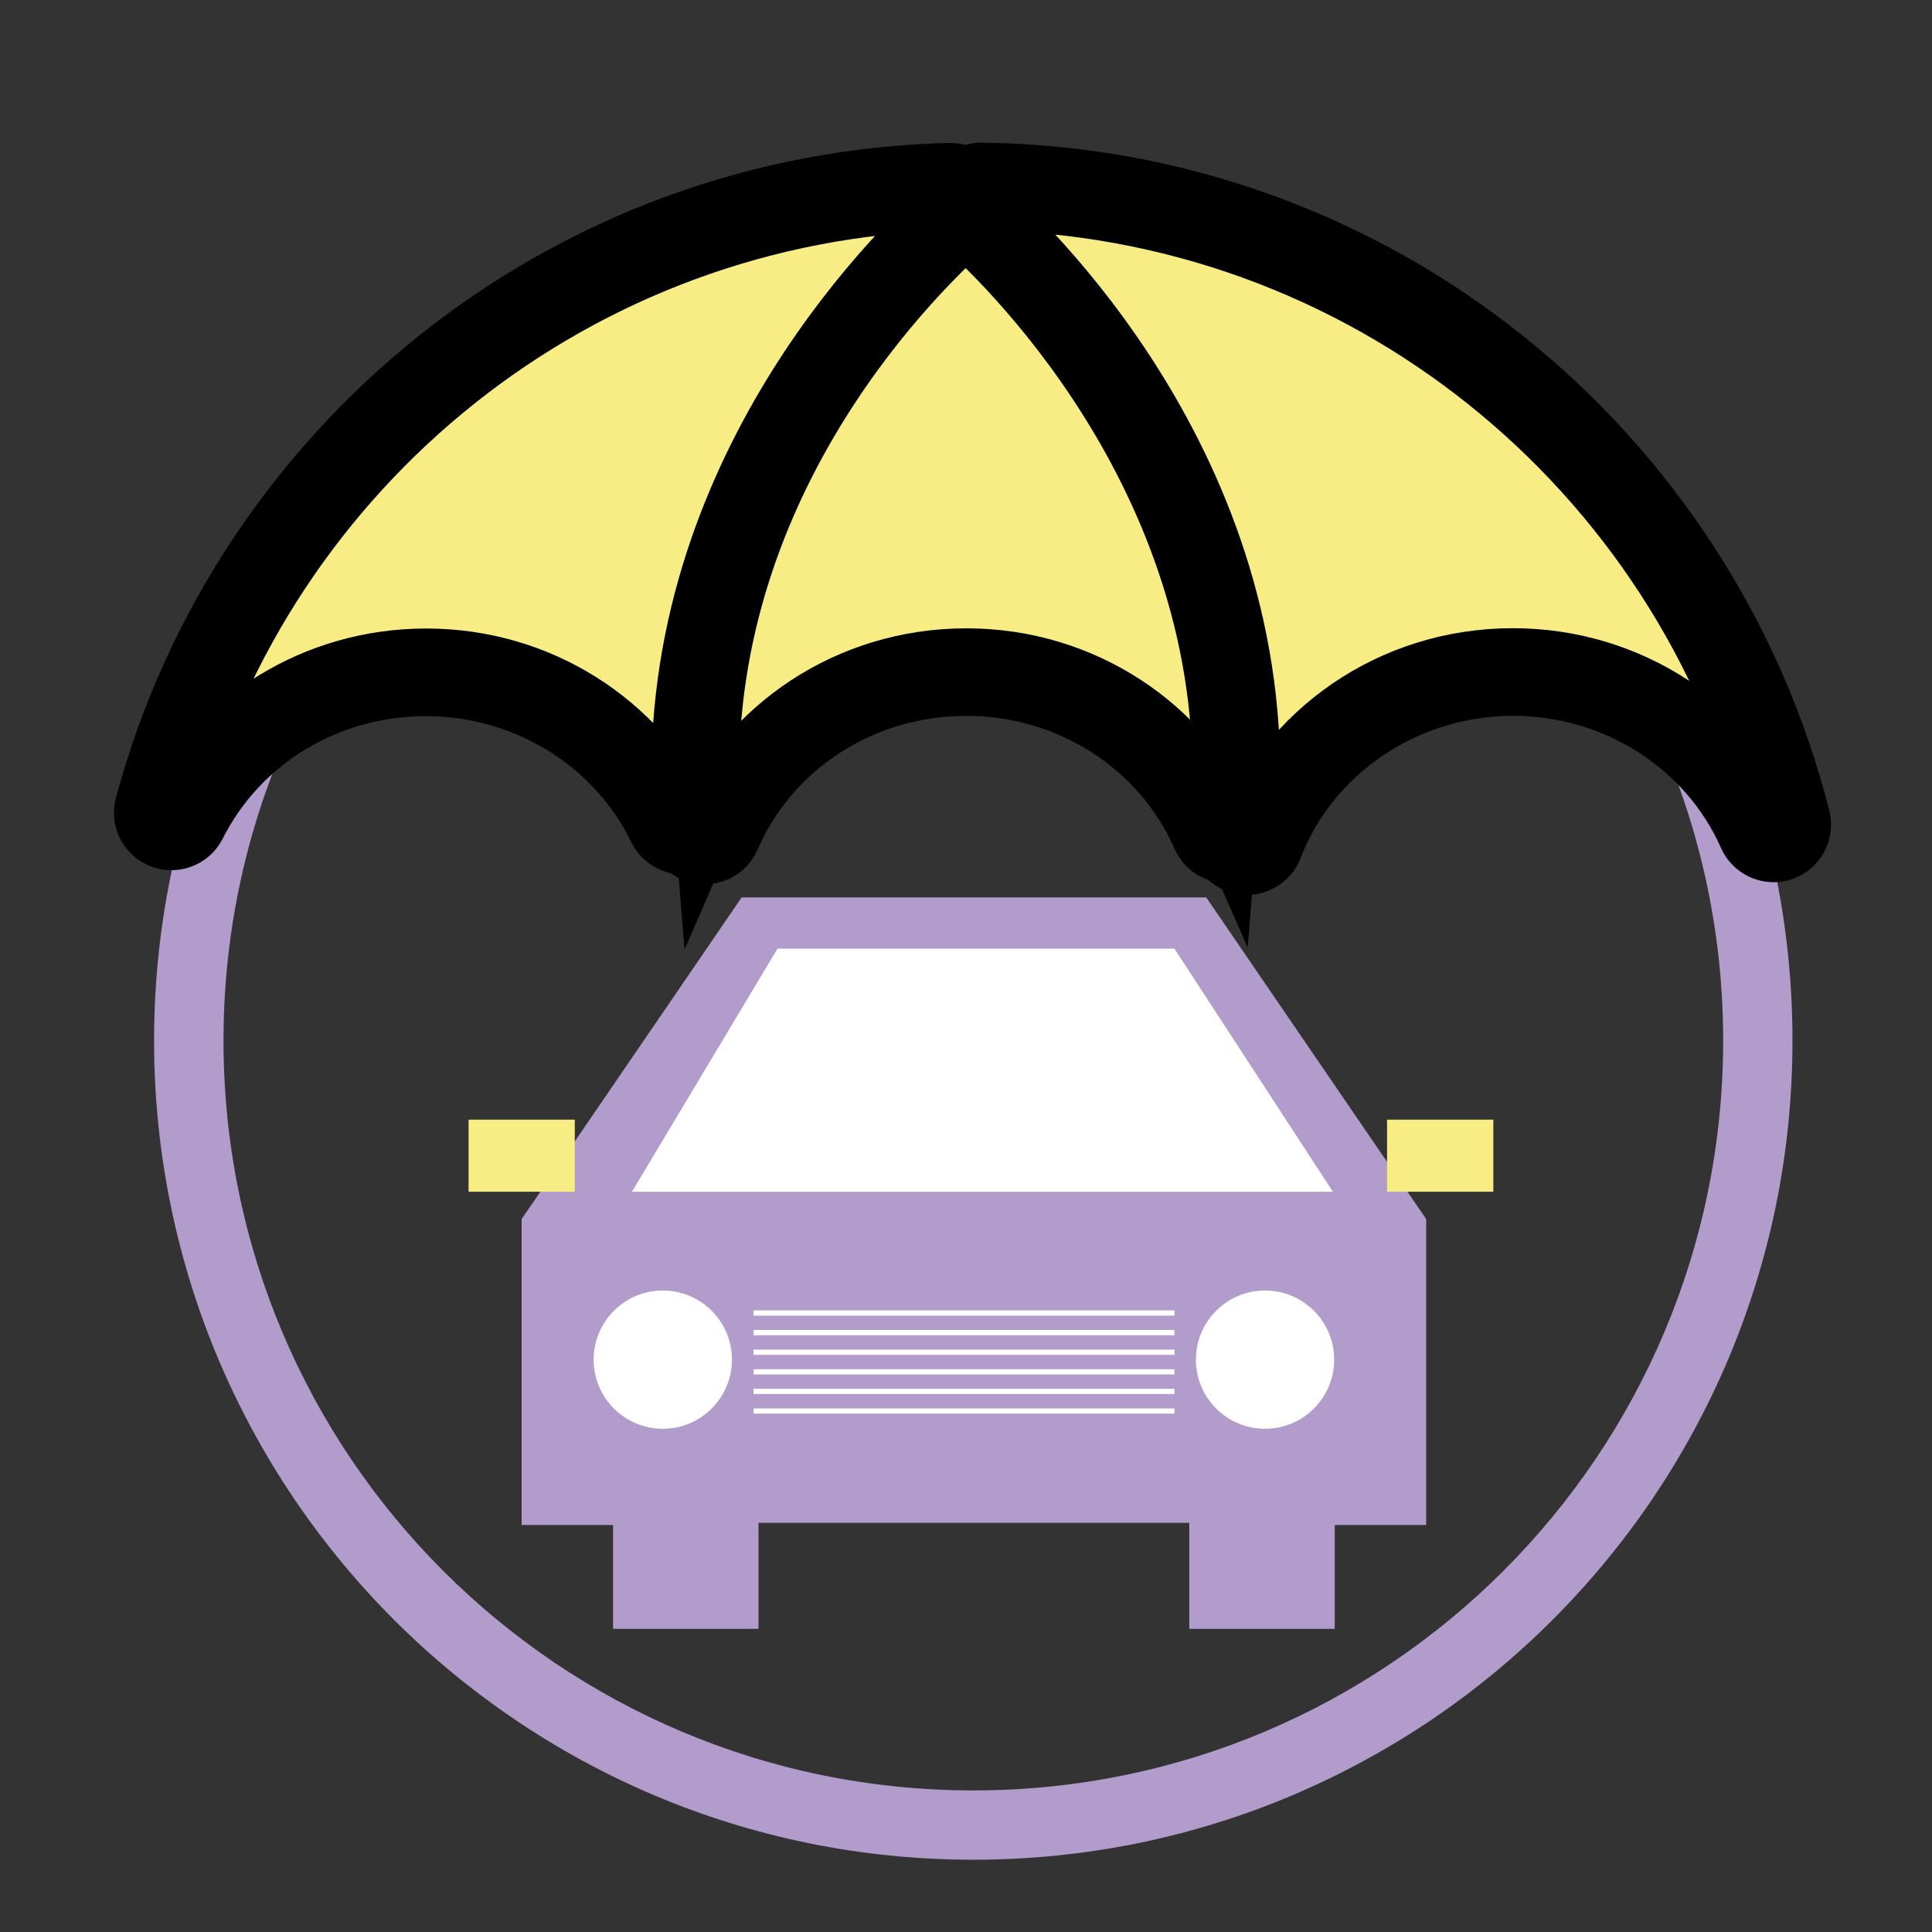 <?xml version="1.0" encoding="utf-8"?>
<!-- Generator: Adobe Illustrator 16.0.0, SVG Export Plug-In . SVG Version: 6.00 Build 0)  -->
<!DOCTYPE svg PUBLIC "-//W3C//DTD SVG 1.1//EN" "http://www.w3.org/Graphics/SVG/1.1/DTD/svg11.dtd">
<svg version="1.1" id="Calque_1" xmlns="http://www.w3.org/2000/svg" xmlns:xlink="http://www.w3.org/1999/xlink" x="0px" y="0px"
	 width="32px" height="32px" viewBox="0 0 32 32" enable-background="new 0 0 32 32" xml:space="preserve">
<rect x="0" y="0" width="32" height="32" fill="#333333" stroke="none"/>
<g>
	<path fill="#B19CCB" d="M16.121,4.816c6.858,0,12.42,5.56,12.42,12.419c0,6.859-5.562,12.42-12.42,12.42
		c-6.859,0-12.419-5.561-12.419-12.42C3.702,10.376,9.262,4.816,16.121,4.816 M16.121,3.667c-0.92,0-1.84,0.093-2.733,0.275
		c-0.872,0.179-1.729,0.445-2.549,0.791c-0.804,0.34-1.58,0.761-2.305,1.251C7.815,6.47,7.14,7.027,6.526,7.641
		S5.355,8.93,4.87,9.648c-0.49,0.725-0.911,1.501-1.251,2.305c-0.347,0.819-0.613,1.677-0.791,2.548
		c-0.184,0.895-0.276,1.814-0.276,2.733c0,0.92,0.092,1.84,0.276,2.734c0.178,0.871,0.444,1.729,0.791,2.549
		c0.34,0.804,0.761,1.579,1.251,2.305c0.485,0.718,1.042,1.394,1.656,2.007c0.614,0.614,1.29,1.172,2.008,1.656
		c0.725,0.491,1.501,0.911,2.305,1.252c0.82,0.347,1.677,0.612,2.549,0.791c0.894,0.183,1.813,0.275,2.733,0.275
		s1.84-0.093,2.733-0.275c0.871-0.179,1.729-0.444,2.548-0.791c0.805-0.341,1.58-0.761,2.307-1.252
		c0.718-0.484,1.394-1.042,2.007-1.656c0.613-0.613,1.171-1.289,1.656-2.007c0.49-0.726,0.911-1.501,1.251-2.305
		c0.347-0.819,0.613-1.678,0.792-2.549c0.183-0.895,0.274-1.814,0.274-2.734c0-0.919-0.092-1.839-0.274-2.733
		c-0.179-0.872-0.445-1.729-0.792-2.548c-0.34-0.804-0.761-1.58-1.251-2.305c-0.485-0.718-1.043-1.394-1.656-2.008
		s-1.289-1.171-2.007-1.656c-0.727-0.49-1.502-0.911-2.307-1.251c-0.819-0.346-1.677-0.612-2.548-0.791
		C17.961,3.759,17.041,3.667,16.121,3.667L16.121,3.667z"/>
</g>
<g>
	<g>
		<path fill="#F8EC85" stroke="#000000" stroke-miterlimit="10" d="M11.673,13.922c-0.012,0-0.024-0.001-0.036-0.003
			c-0.103-0.017-0.18-0.101-0.189-0.205c-0.105-1.299,0.018-2.601,0.366-3.871c0.288-1.049,0.731-2.083,1.318-3.077
			c1.038-1.757,2.244-2.913,2.714-3.328c0.043-0.038,0.096-0.057,0.149-0.057c0.054,0,0.107,0.019,0.149,0.057
			c0.47,0.414,1.675,1.566,2.713,3.319c0.587,0.99,1.03,2.023,1.319,3.07c0.35,1.268,0.475,2.568,0.372,3.866
			c-0.009,0.104-0.085,0.188-0.188,0.205c-0.013,0.001-0.025,0.003-0.038,0.003c-0.088,0-0.17-0.052-0.206-0.135
			c-0.704-1.6-2.318-2.634-4.113-2.634c-1.808,0.001-3.426,1.042-4.124,2.653C11.844,13.869,11.762,13.922,11.673,13.922z"/>
		<path fill="#F8EC85" stroke="#000000" stroke-miterlimit="10" d="M15.996,3.607c0.906,0.799,4.766,4.552,4.329,10.069
			c-0.715-1.626-2.377-2.769-4.319-2.769c0,0,0,0-0.001,0c-1.951,0-3.621,1.151-4.331,2.789C11.225,8.175,15.09,4.408,15.996,3.607
			 M15.996,3.156c-0.106,0-0.213,0.038-0.299,0.113c-0.478,0.422-1.704,1.598-2.759,3.382c-0.597,1.01-1.048,2.064-1.341,3.132
			c-0.355,1.295-0.481,2.624-0.373,3.949c0.017,0.206,0.172,0.375,0.376,0.408c0.024,0.004,0.049,0.006,0.073,0.006
			c0.178,0,0.342-0.104,0.415-0.272c0.662-1.528,2.199-2.517,3.916-2.517h0.001c1.705,0,3.239,0.98,3.906,2.499
			c0.073,0.167,0.236,0.27,0.413,0.27c0.025,0,0.05-0.002,0.075-0.006c0.204-0.035,0.359-0.204,0.375-0.41
			c0.105-1.324-0.022-2.651-0.379-3.943c-0.295-1.066-0.745-2.118-1.343-3.125c-1.056-1.781-2.28-2.953-2.758-3.374
			C16.209,3.194,16.103,3.156,15.996,3.156L15.996,3.156z"/>
	</g>
</g>
<g>
	<g>
		<path fill="#F8EC85" stroke="#000000" stroke-linecap="round" stroke-linejoin="round" stroke-miterlimit="10" d="M11.313,13.757
			c-0.085,0-0.165-0.048-0.203-0.127c-0.733-1.515-2.322-2.495-4.049-2.495c-1.725,0-3.265,0.931-4.021,2.427
			c-0.039,0.078-0.119,0.124-0.202,0.124c-0.026,0-0.054-0.005-0.08-0.015c-0.108-0.042-0.167-0.158-0.138-0.27
			c0.387-1.44,1.001-2.803,1.826-4.051c0.812-1.228,1.807-2.316,2.959-3.234c1.163-0.926,2.457-1.656,3.846-2.169
			c1.435-0.53,2.943-0.818,4.483-0.856c0.001,0,0.003,0,0.005,0c0.117,0,0.215,0.09,0.225,0.207l0.004,0.053
			c0.006,0.071-0.021,0.14-0.074,0.188c-1.109,0.989-4.702,4.631-4.357,9.978c0.007,0.107-0.063,0.206-0.167,0.232
			C11.351,13.755,11.332,13.757,11.313,13.757z"/>
		<path fill="#F8EC85" stroke="#000000" stroke-linecap="round" stroke-linejoin="round" stroke-miterlimit="10" d="M15.74,3.318
			l0.004,0.053c-0.981,0.875-4.787,4.645-4.432,10.161c-0.749-1.548-2.369-2.622-4.252-2.622c-0.001,0-0.002,0-0.002,0
			c-1.854,0-3.457,1.041-4.221,2.551C4.381,7.721,9.55,3.47,15.74,3.318 M15.74,2.867c-0.004,0-0.007,0-0.011,0
			c-1.565,0.039-3.098,0.331-4.556,0.869C9.762,4.258,8.447,5,7.265,5.94c-1.17,0.933-2.182,2.039-3.007,3.287
			c-0.838,1.268-1.462,2.653-1.855,4.117c-0.06,0.223,0.058,0.456,0.275,0.539c0.053,0.02,0.107,0.03,0.161,0.03
			c0.166,0,0.325-0.092,0.403-0.248c0.717-1.42,2.18-2.303,3.817-2.303h0.002c1.64,0,3.15,0.929,3.845,2.367
			c0.077,0.159,0.237,0.255,0.407,0.255c0.038,0,0.077-0.005,0.115-0.015c0.209-0.055,0.35-0.25,0.336-0.466
			c-0.338-5.245,3.192-8.823,4.281-9.795c0.106-0.095,0.162-0.233,0.149-0.375L16.19,3.28C16.17,3.046,15.974,2.867,15.74,2.867
			L15.74,2.867z"/>
	</g>
</g>
<g>
	<g>
		<path fill="#F8EC85" stroke="#000000" stroke-linecap="round" stroke-linejoin="round" stroke-miterlimit="10" d="M20.654,14.095
			c-0.017,0-0.034-0.002-0.052-0.006c-0.109-0.026-0.184-0.128-0.173-0.241c0.531-5.665-3.517-9.582-4.333-10.309
			c-0.053-0.047-0.081-0.117-0.075-0.187l0.004-0.056c0.01-0.118,0.108-0.208,0.225-0.208c0.001,0,0.002,0,0.003,0
			c1.577,0.019,3.12,0.299,4.589,0.833c1.422,0.517,2.744,1.259,3.931,2.207c1.175,0.939,2.186,2.054,3.004,3.315
			c0.833,1.282,1.443,2.682,1.818,4.16c0.028,0.114-0.035,0.23-0.146,0.269c-0.024,0.009-0.049,0.013-0.074,0.013
			c-0.087,0-0.169-0.051-0.206-0.135c-0.705-1.592-2.319-2.621-4.112-2.621c-1.862,0-3.546,1.134-4.192,2.82
			C20.831,14.039,20.746,14.095,20.654,14.095z"/>
		<path fill="#F8EC85" stroke="#000000" stroke-linecap="round" stroke-linejoin="round" stroke-miterlimit="10" d="M16.251,3.314
			C22.59,3.391,27.887,7.766,29.376,13.66c-0.718-1.62-2.381-2.755-4.318-2.755c0,0-0.001,0-0.002,0
			c-2.019,0-3.738,1.234-4.401,2.964c0.535-5.701-3.406-9.607-4.408-10.499L16.251,3.314 M16.251,2.863
			c-0.235,0-0.431,0.18-0.45,0.415l-0.005,0.056c-0.012,0.142,0.044,0.28,0.15,0.374c0.803,0.715,4.779,4.563,4.258,10.12
			c-0.021,0.225,0.127,0.431,0.347,0.482c0.035,0.008,0.069,0.012,0.104,0.012c0.184,0,0.353-0.113,0.421-0.291
			c0.613-1.599,2.213-2.674,3.981-2.675h0.001c1.703,0,3.236,0.977,3.905,2.487c0.074,0.167,0.239,0.269,0.413,0.269
			c0.05,0,0.099-0.008,0.147-0.025c0.222-0.076,0.348-0.31,0.291-0.537c-0.38-1.502-1.001-2.924-1.848-4.228
			c-0.832-1.281-1.859-2.415-3.053-3.369c-1.205-0.964-2.55-1.718-3.993-2.243c-1.493-0.543-3.063-0.828-4.665-0.847
			C16.255,2.863,16.253,2.863,16.251,2.863L16.251,2.863z"/>
	</g>
</g>
<polygon fill-rule="evenodd" clip-rule="evenodd" fill="#B19CCB" points="19.979,14.864 19.103,14.864 13.16,14.864 12.284,14.864 
	8.64,20.192 8.64,25.259 10.154,25.259 10.154,26.979 12.563,26.979 12.563,25.223 13.16,25.223 19.103,25.223 19.698,25.223 
	19.698,26.979 22.108,26.979 22.108,25.259 23.622,25.259 23.622,20.192 "/>
<polygon fill-rule="evenodd" clip-rule="evenodd" fill="#FFFFFF" points="10.467,19.739 12.878,15.712 19.452,15.712 22.077,19.739 
	"/>
<circle fill-rule="evenodd" clip-rule="evenodd" fill="#FFFFFF" cx="20.953" cy="22.52" r="1.145"/>
<circle fill-rule="evenodd" clip-rule="evenodd" fill="#FFFFFF" cx="10.978" cy="22.52" r="1.145"/>
<rect x="12.481" y="21.704" fill-rule="evenodd" clip-rule="evenodd" fill="#FFFFFF" width="6.971" height="0.087"/>
<rect x="12.481" y="22.028" fill-rule="evenodd" clip-rule="evenodd" fill="#FFFFFF" width="6.971" height="0.088"/>
<rect x="12.481" y="22.354" fill-rule="evenodd" clip-rule="evenodd" fill="#FFFFFF" width="6.971" height="0.087"/>
<rect x="12.481" y="22.679" fill-rule="evenodd" clip-rule="evenodd" fill="#FFFFFF" width="6.971" height="0.086"/>
<rect x="12.481" y="23.003" fill-rule="evenodd" clip-rule="evenodd" fill="#FFFFFF" width="6.971" height="0.086"/>
<rect x="12.481" y="23.328" fill-rule="evenodd" clip-rule="evenodd" fill="#FFFFFF" width="6.971" height="0.086"/>
<rect x="22.974" y="18.545" fill="#F8EC85" width="1.76" height="1.194"/>
<rect x="7.761" y="18.545" fill="#F8EC85" width="1.759" height="1.194"/>
</svg>
